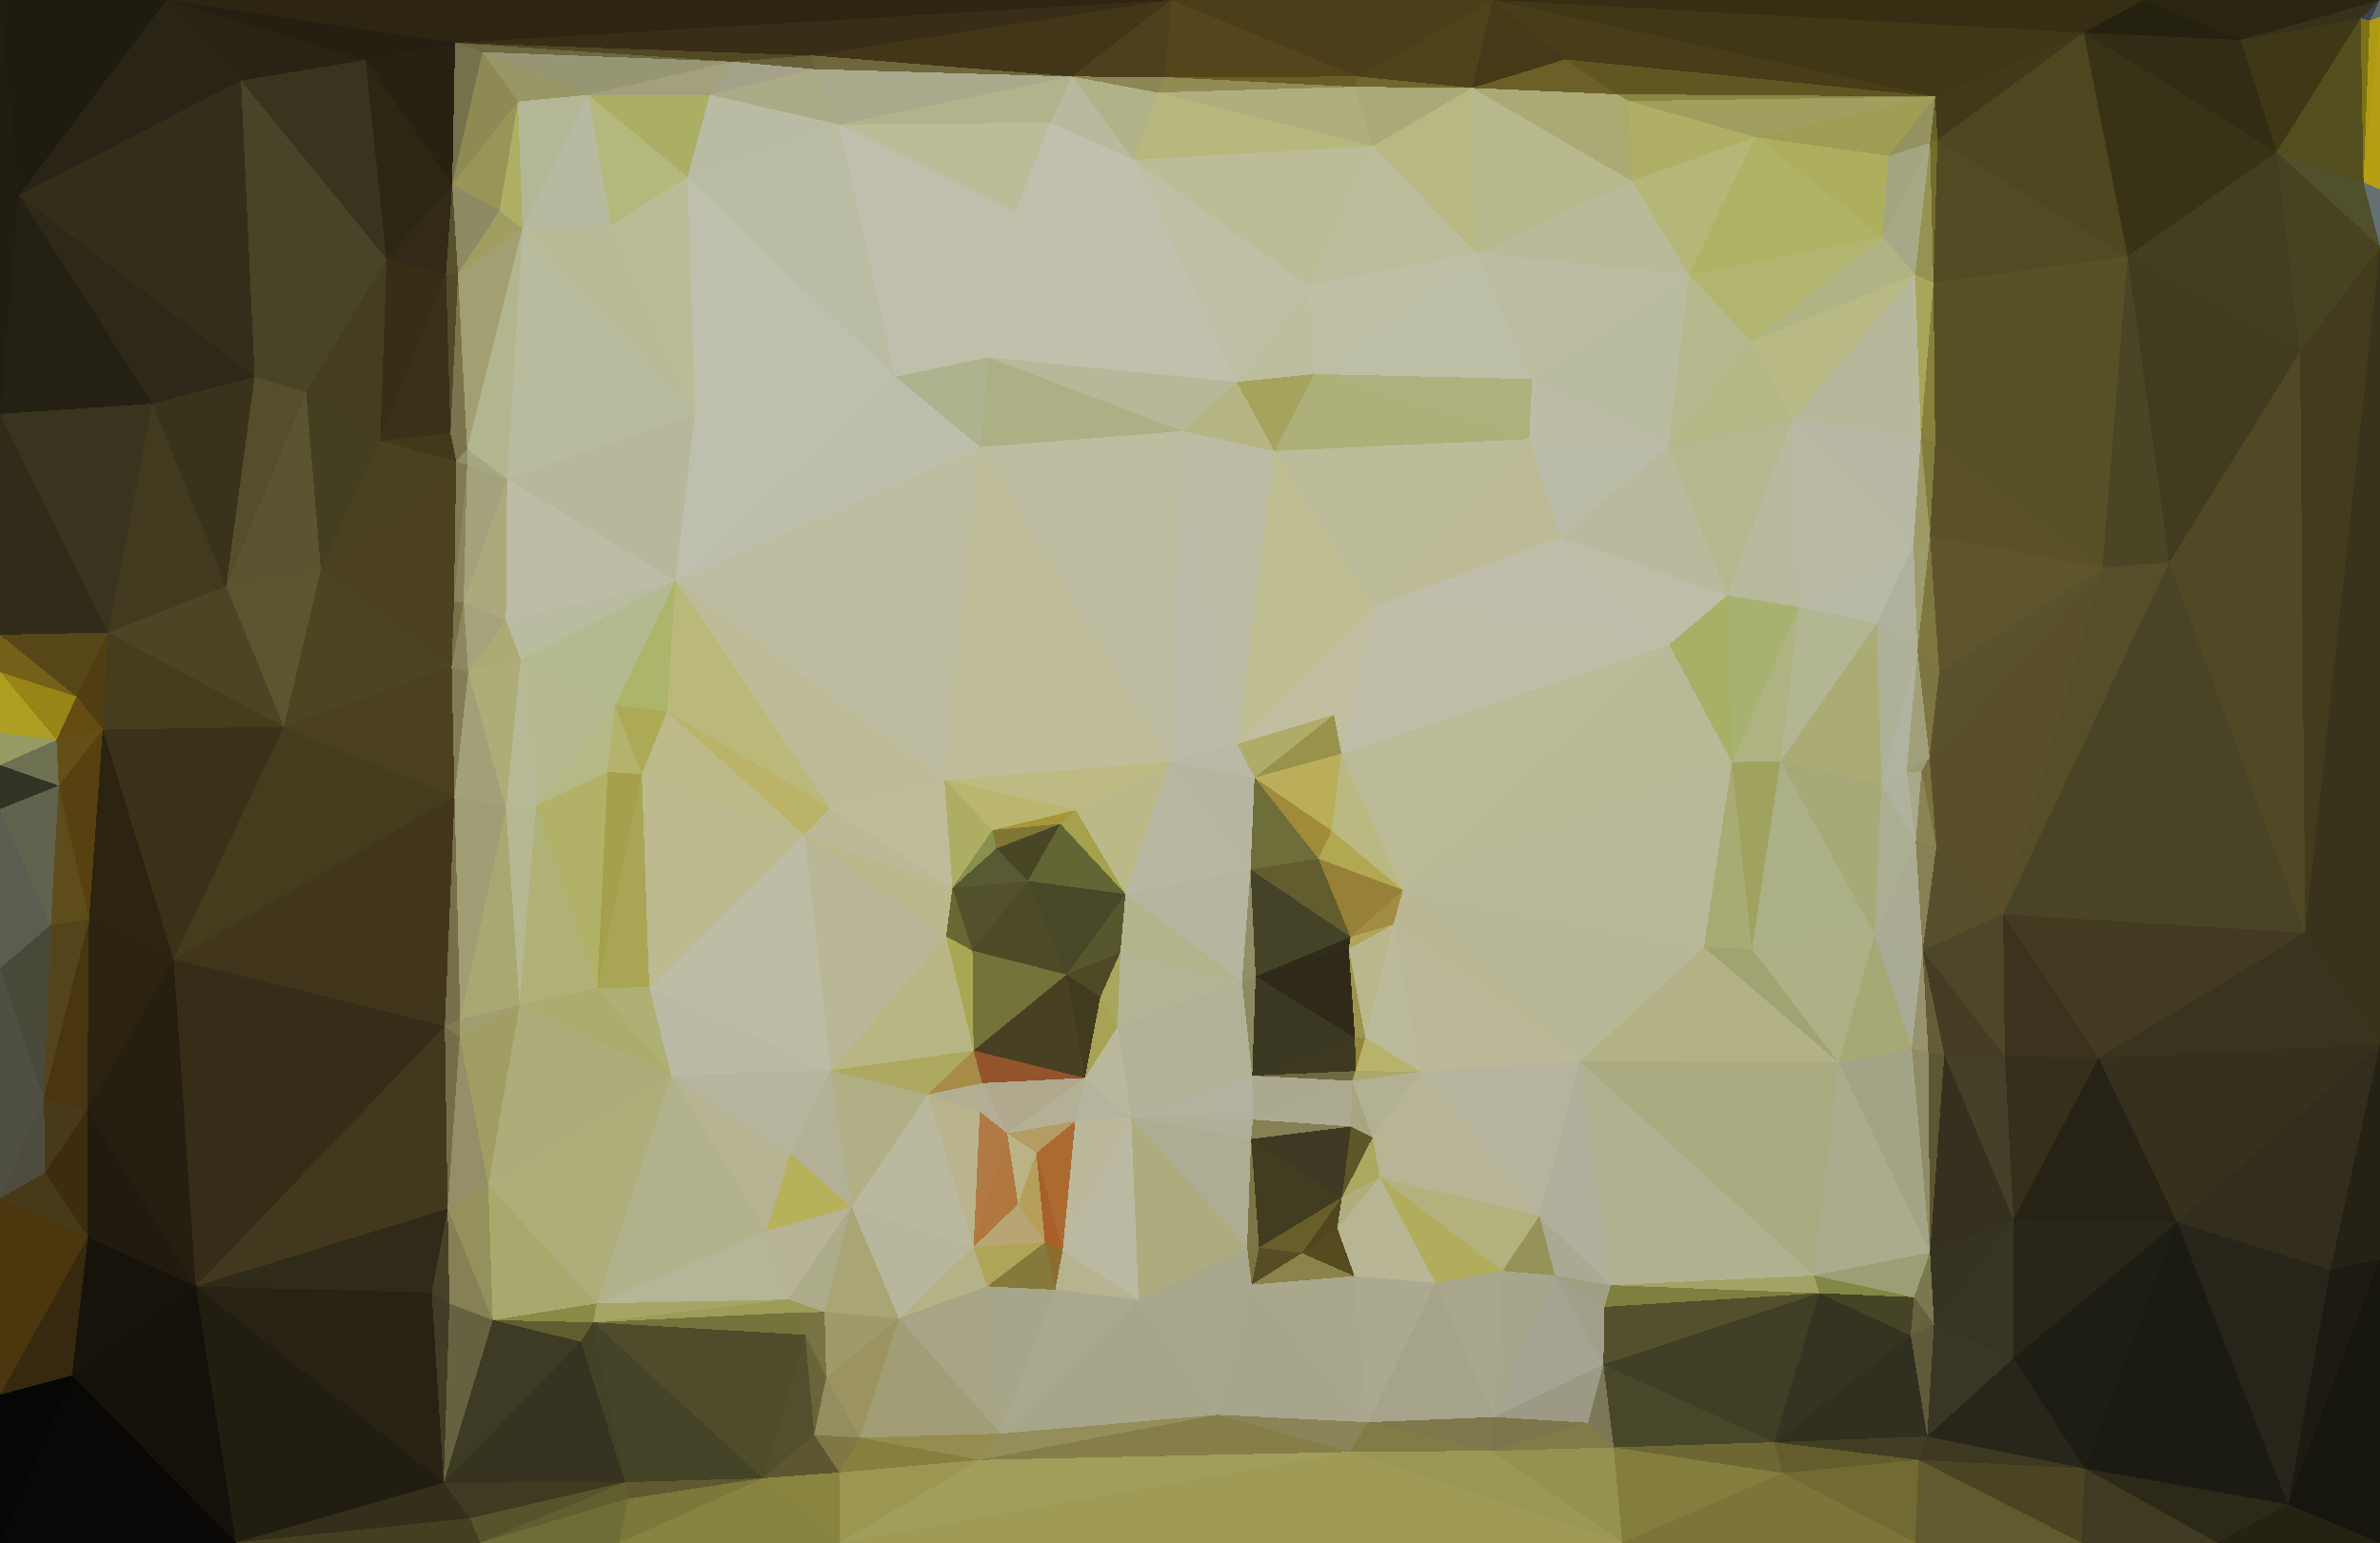 <?xml version="1.0" encoding="UTF-8"?> <svg xmlns="http://www.w3.org/2000/svg" width="4168" height="2702" shape-rendering="crispEdges"><polygon points="2049,1334 2197,1362 2167,1303" style="fill:rgb(186,185,167)"></polygon><polygon points="2049,1334 2190,1523 2197,1362" style="fill:rgb(182,182,160)"></polygon><polygon points="2309,1504 2332,1455 2197,1362" style="fill:rgb(160,139,57)"></polygon><polygon points="2197,1362 2336,1252 2167,1303" style="fill:rgb(174,172,104)"></polygon><polygon points="2332,1455 2349,1320 2197,1362" style="fill:rgb(186,174,91)"></polygon><polygon points="2190,1523 2309,1504 2197,1362" style="fill:rgb(109,110,57)"></polygon><polygon points="2049,1334 1971,1566 2190,1523" style="fill:rgb(184,184,160)"></polygon><polygon points="2349,1320 2336,1252 2197,1362" style="fill:rgb(152,146,77)"></polygon><polygon points="2167,1303 2071,755 2049,1334" style="fill:rgb(187,187,168)"></polygon><polygon points="1884,1419 1971,1566 2049,1334" style="fill:rgb(186,185,135)"></polygon><polygon points="2190,1523 2365,1641 2309,1504" style="fill:rgb(97,93,47)"></polygon><polygon points="1884,1419 1857,1443 1971,1566" style="fill:rgb(165,161,76)"></polygon><polygon points="1868,1707 1962,1668 1971,1566" style="fill:rgb(87,87,46)"></polygon><polygon points="2175,1719 2199,1710 2190,1523" style="fill:rgb(146,143,102)"></polygon><polygon points="2175,1719 2190,1523 1971,1566" style="fill:rgb(182,182,160)"></polygon><polygon points="1962,1668 2175,1719 1971,1566" style="fill:rgb(179,179,140)"></polygon><polygon points="1857,1443 1800,1543 1971,1566" style="fill:rgb(98,101,52)"></polygon><polygon points="2199,1710 2365,1641 2190,1523" style="fill:rgb(68,67,39)"></polygon><polygon points="2309,1504 2457,1559 2332,1455" style="fill:rgb(177,168,81)"></polygon><polygon points="2332,1455 2457,1559 2349,1320" style="fill:rgb(187,185,130)"></polygon><polygon points="2199,1710 2362,1662 2365,1641" style="fill:rgb(48,44,27)"></polygon><polygon points="2373,1818 2362,1662 2199,1710" style="fill:rgb(46,41,25)"></polygon><polygon points="2440,1619 2457,1559 2365,1641" style="fill:rgb(162,139,66)"></polygon><polygon points="2365,1641 2457,1559 2309,1504" style="fill:rgb(151,128,55)"></polygon><polygon points="2349,1320 2406,1063 2336,1252" style="fill:rgb(192,190,158)"></polygon><polygon points="1654,1366 1738,1454 1884,1419" style="fill:rgb(187,182,111)"></polygon><polygon points="1884,1419 1738,1454 1857,1443" style="fill:rgb(167,150,58)"></polygon><polygon points="1857,1443 1745,1486 1800,1543" style="fill:rgb(73,70,38)"></polygon><polygon points="1738,1454 1745,1486 1857,1443" style="fill:rgb(128,119,53)"></polygon><polygon points="2362,1662 2440,1619 2365,1641" style="fill:rgb(175,166,92)"></polygon><polygon points="2733,941 2406,1063 2923,1129" style="fill:rgb(192,190,171)"></polygon><polygon points="2336,1252 2406,1063 2167,1303" style="fill:rgb(193,191,159)"></polygon><polygon points="2049,1334 1654,1366 1884,1419" style="fill:rgb(189,187,131)"></polygon><polygon points="1800,1543 1868,1707 1971,1566" style="fill:rgb(72,72,41)"></polygon><polygon points="1962,1668 1957,1799 2175,1719" style="fill:rgb(179,180,150)"></polygon><polygon points="1703,1665 1868,1707 1800,1543" style="fill:rgb(76,74,39)"></polygon><polygon points="1868,1707 1927,1746 1962,1668" style="fill:rgb(78,74,37)"></polygon><polygon points="1900,1888 1957,1799 1927,1746" style="fill:rgb(168,162,87)"></polygon><polygon points="1927,1746 1957,1799 1962,1668" style="fill:rgb(170,166,95)"></polygon><polygon points="2193,1884 2373,1818 2199,1710" style="fill:rgb(59,56,33)"></polygon><polygon points="1717,783 1654,1366 2049,1334" style="fill:rgb(192,190,154)"></polygon><polygon points="1738,1454 1668,1555 1745,1486" style="fill:rgb(137,143,79)"></polygon><polygon points="1745,1486 1668,1555 1800,1543" style="fill:rgb(88,90,51)"></polygon><polygon points="1654,1366 1668,1555 1738,1454" style="fill:rgb(174,173,100)"></polygon><polygon points="1868,1707 1900,1888 1927,1746" style="fill:rgb(65,59,30)"></polygon><polygon points="1668,1555 1703,1665 1800,1543" style="fill:rgb(82,81,43)"></polygon><polygon points="2193,1884 2199,1710 2175,1719" style="fill:rgb(140,138,95)"></polygon><polygon points="2362,1662 2391,1817 2440,1619" style="fill:rgb(186,183,141)"></polygon><polygon points="1957,1799 2193,1884 2175,1719" style="fill:rgb(178,177,152)"></polygon><polygon points="2374,1876 2391,1817 2373,1818" style="fill:rgb(148,134,58)"></polygon><polygon points="2373,1818 2391,1817 2362,1662" style="fill:rgb(157,149,78)"></polygon><polygon points="2440,1619 2767,1859 2457,1559" style="fill:rgb(185,184,146)"></polygon><polygon points="1409,1462 1657,1640 1668,1555" style="fill:rgb(187,184,140)"></polygon><polygon points="1668,1555 1657,1640 1703,1665" style="fill:rgb(104,105,50)"></polygon><polygon points="1705,1840 1900,1888 1868,1707" style="fill:rgb(73,63,34)"></polygon><polygon points="1957,1799 1981,1957 2193,1884" style="fill:rgb(178,178,153)"></polygon><polygon points="1705,1840 1868,1707 1703,1665" style="fill:rgb(115,115,58)"></polygon><polygon points="2193,1884 2374,1876 2373,1818" style="fill:rgb(61,57,33)"></polygon><polygon points="2194,1961 2368,1893 2193,1884" style="fill:rgb(171,170,144)"></polygon><polygon points="2193,1884 2368,1893 2374,1876" style="fill:rgb(109,106,67)"></polygon><polygon points="2406,1063 2232,790 2167,1303" style="fill:rgb(191,189,146)"></polygon><polygon points="1981,1957 2194,1961 2193,1884" style="fill:rgb(179,178,159)"></polygon><polygon points="1900,1888 1981,1957 1957,1799" style="fill:rgb(187,185,157)"></polygon><polygon points="2232,790 2071,755 2167,1303" style="fill:rgb(188,187,163)"></polygon><polygon points="2374,1876 2487,1877 2391,1817" style="fill:rgb(184,179,107)"></polygon><polygon points="2391,1817 2487,1877 2440,1619" style="fill:rgb(187,186,155)"></polygon><polygon points="2368,1893 2487,1877 2374,1876" style="fill:rgb(171,168,103)"></polygon><polygon points="2404,1992 2487,1877 2368,1893" style="fill:rgb(179,177,147)"></polygon><polygon points="1657,1640 1705,1840 1703,1665" style="fill:rgb(168,167,84)"></polygon><polygon points="1900,1888 1883,1964 1981,1957" style="fill:rgb(181,180,159)"></polygon><polygon points="1981,1957 2191,1995 2194,1961" style="fill:rgb(176,175,151)"></polygon><polygon points="2194,1961 2366,1973 2368,1893" style="fill:rgb(172,171,146)"></polygon><polygon points="1764,1985 1883,1964 1900,1888" style="fill:rgb(179,176,150)"></polygon><polygon points="1981,1957 2184,2184 2191,1995" style="fill:rgb(174,173,147)"></polygon><polygon points="2191,1995 2366,1973 2194,1961" style="fill:rgb(133,129,85)"></polygon><polygon points="1705,1840 1720,1897 1900,1888" style="fill:rgb(147,84,44)"></polygon><polygon points="1168,1246 1453,1415 1183,1017" style="fill:rgb(186,185,122)"></polygon><polygon points="1654,1366 1453,1415 1668,1555" style="fill:rgb(190,188,154)"></polygon><polygon points="1455,1875 1625,1917 1705,1840" style="fill:rgb(173,169,97)"></polygon><polygon points="1625,1917 1716,1947 1720,1897" style="fill:rgb(177,174,145)"></polygon><polygon points="2416,2062 2404,1992 2350,2097" style="fill:rgb(171,168,95)"></polygon><polygon points="2366,1973 2404,1992 2368,1893" style="fill:rgb(167,165,130)"></polygon><polygon points="2232,790 2166,669 2071,755" style="fill:rgb(180,181,130)"></polygon><polygon points="2302,655 2166,669 2232,790" style="fill:rgb(166,163,94)"></polygon><polygon points="1731,626 1717,783 2071,755" style="fill:rgb(172,176,132)"></polygon><polygon points="2071,755 1717,783 2049,1334" style="fill:rgb(190,189,162)"></polygon><polygon points="1625,1917 1720,1897 1705,1840" style="fill:rgb(167,139,71)"></polygon><polygon points="1720,1897 1764,1985 1900,1888" style="fill:rgb(176,169,141)"></polygon><polygon points="1716,1947 1764,1985 1720,1897" style="fill:rgb(180,174,150)"></polygon><polygon points="1883,1964 1861,2190 1981,1957" style="fill:rgb(187,184,155)"></polygon><polygon points="1168,1246 1409,1462 1453,1415" style="fill:rgb(186,179,104)"></polygon><polygon points="1453,1415 1409,1462 1668,1555" style="fill:rgb(187,185,151)"></polygon><polygon points="1764,1985 1815,2019 1883,1964" style="fill:rgb(181,156,99)"></polygon><polygon points="2350,2097 2404,1992 2366,1973" style="fill:rgb(93,87,42)"></polygon><polygon points="2678,769 2302,655 2232,790" style="fill:rgb(174,176,121)"></polygon><polygon points="1705,2184 1783,2109 1764,1985" style="fill:rgb(176,120,62)"></polygon><polygon points="1764,1985 1783,2109 1815,2019" style="fill:rgb(186,180,132)"></polygon><polygon points="1455,1875 1705,1840 1657,1640" style="fill:rgb(185,182,133)"></polygon><polygon points="2923,1129 2349,1320 2457,1559" style="fill:rgb(188,187,152)"></polygon><polygon points="2923,1129 2406,1063 2349,1320" style="fill:rgb(192,190,168)"></polygon><polygon points="2406,1063 2678,769 2232,790" style="fill:rgb(188,187,154)"></polygon><polygon points="2350,2097 2366,1973 2191,1995" style="fill:rgb(61,57,34)"></polygon><polygon points="2404,1992 2416,2062 2487,1877" style="fill:rgb(183,181,148)"></polygon><polygon points="2342,2151 2350,2097 2280,2195" style="fill:rgb(80,71,31)"></polygon><polygon points="2696,2130 2767,1859 2487,1877" style="fill:rgb(182,180,157)"></polygon><polygon points="2487,1877 2767,1859 2440,1619" style="fill:rgb(186,184,152)"></polygon><polygon points="2733,941 2678,769 2406,1063" style="fill:rgb(188,187,150)"></polygon><polygon points="1705,2184 1764,1985 1716,1947" style="fill:rgb(177,121,67)"></polygon><polygon points="1815,2019 1861,2190 1883,1964" style="fill:rgb(172,106,49)"></polygon><polygon points="2350,2097 2342,2151 2416,2062" style="fill:rgb(176,174,124)"></polygon><polygon points="2416,2062 2696,2130 2487,1877" style="fill:rgb(183,181,149)"></polygon><polygon points="2205,2185 2350,2097 2191,1995" style="fill:rgb(66,60,32)"></polygon><polygon points="1994,2277 2184,2184 1981,1957" style="fill:rgb(173,172,127)"></polygon><polygon points="2184,2184 2205,2185 2191,1995" style="fill:rgb(125,119,71)"></polygon><polygon points="2166,669 1731,626 2071,755" style="fill:rgb(183,184,153)"></polygon><polygon points="1183,1017 1453,1415 1654,1366" style="fill:rgb(189,187,152)"></polygon><polygon points="1778,371 1731,626 2166,669" style="fill:rgb(192,192,172)"></polygon><polygon points="3033,1335 2923,1129 2457,1559" style="fill:rgb(186,185,151)"></polygon><polygon points="2921,781 2683,664 2678,769" style="fill:rgb(188,188,167)"></polygon><polygon points="1409,1462 1455,1875 1657,1640" style="fill:rgb(185,183,151)"></polygon><polygon points="1625,1917 1705,2184 1716,1947" style="fill:rgb(185,180,140)"></polygon><polygon points="2205,2185 2280,2195 2350,2097" style="fill:rgb(103,94,42)"></polygon><polygon points="2342,2151 2372,2235 2416,2062" style="fill:rgb(183,181,147)"></polygon><polygon points="2192,2250 2280,2195 2205,2185" style="fill:rgb(86,76,37)"></polygon><polygon points="1705,2184 1830,2176 1783,2109" style="fill:rgb(183,166,116)"></polygon><polygon points="1783,2109 1830,2176 1815,2019" style="fill:rgb(182,159,88)"></polygon><polygon points="2184,2184 2192,2250 2205,2185" style="fill:rgb(123,115,66)"></polygon><polygon points="1830,2176 1861,2190 1815,2019" style="fill:rgb(168,95,41)"></polygon><polygon points="2586,443 2291,500 2302,655" style="fill:rgb(190,191,165)"></polygon><polygon points="2302,655 2291,500 2166,669" style="fill:rgb(189,189,159)"></polygon><polygon points="1994,2277 2192,2250 2184,2184" style="fill:rgb(169,168,140)"></polygon><polygon points="1778,371 1568,660 1731,626" style="fill:rgb(191,191,171)"></polygon><polygon points="1731,626 1568,660 1717,783" style="fill:rgb(174,179,143)"></polygon><polygon points="2921,781 2678,769 2733,941" style="fill:rgb(187,188,168)"></polygon><polygon points="2678,769 2683,664 2302,655" style="fill:rgb(173,177,125)"></polygon><polygon points="2192,2250 2372,2235 2280,2195" style="fill:rgb(138,131,74)"></polygon><polygon points="2280,2195 2372,2235 2342,2151" style="fill:rgb(86,74,31)"></polygon><polygon points="3068,1662 2984,1659 3220,1861" style="fill:rgb(160,164,114)"></polygon><polygon points="2767,1859 2984,1659 2457,1559" style="fill:rgb(184,183,152)"></polygon><polygon points="2984,1659 3033,1335 2457,1559" style="fill:rgb(185,184,153)"></polygon><polygon points="2923,1129 3025,1043 2733,941" style="fill:rgb(190,189,167)"></polygon><polygon points="1491,2114 1705,2184 1625,1917" style="fill:rgb(186,184,158)"></polygon><polygon points="1830,2176 1848,2259 1861,2190" style="fill:rgb(141,109,47)"></polygon><polygon points="1861,2190 1994,2277 1981,1957" style="fill:rgb(187,185,162)"></polygon><polygon points="1848,2259 1994,2277 1861,2190" style="fill:rgb(181,179,144)"></polygon><polygon points="2396,2491 2514,2247 2372,2235" style="fill:rgb(171,170,145)"></polygon><polygon points="1729,2253 1848,2259 1830,2176" style="fill:rgb(134,121,60)"></polygon><polygon points="2631,2226 2696,2130 2416,2062" style="fill:rgb(179,177,125)"></polygon><polygon points="1183,1017 1654,1366 1717,783" style="fill:rgb(191,189,161)"></polygon><polygon points="1409,1462 1137,1729 1455,1875" style="fill:rgb(189,188,164)"></polygon><polygon points="3033,1335 3025,1043 2923,1129" style="fill:rgb(168,175,102)"></polygon><polygon points="2396,2491 2372,2235 2192,2250" style="fill:rgb(169,168,141)"></polygon><polygon points="2372,2235 2514,2247 2416,2062" style="fill:rgb(184,182,149)"></polygon><polygon points="1752,2511 2132,2478 1994,2277" style="fill:rgb(167,165,138)"></polygon><polygon points="1705,2184 1729,2253 1830,2176" style="fill:rgb(176,164,89)"></polygon><polygon points="1574,2309 1729,2253 1705,2184" style="fill:rgb(180,178,135)"></polygon><polygon points="1384,2021 1491,2114 1455,1875" style="fill:rgb(178,176,149)"></polygon><polygon points="1455,1875 1491,2114 1625,1917" style="fill:rgb(177,175,134)"></polygon><polygon points="1175,1883 1384,2021 1455,1875" style="fill:rgb(182,181,158)"></polygon><polygon points="3025,1043 2921,781 2733,941" style="fill:rgb(185,186,157)"></polygon><polygon points="3220,1861 2984,1659 2767,1859" style="fill:rgb(178,178,134)"></polygon><polygon points="2984,1659 3068,1662 3033,1335" style="fill:rgb(168,171,116)"></polygon><polygon points="3033,1335 3151,1063 3025,1043" style="fill:rgb(168,178,112)"></polygon><polygon points="1168,1246 1124,1356 1409,1462" style="fill:rgb(188,186,136)"></polygon><polygon points="3068,1662 3118,1333 3033,1335" style="fill:rgb(160,162,96)"></polygon><polygon points="1568,660 1183,1017 1717,783" style="fill:rgb(190,190,173)"></polygon><polygon points="1168,1246 1077,1235 1124,1356" style="fill:rgb(172,170,87)"></polygon><polygon points="2514,2247 2631,2226 2416,2062" style="fill:rgb(177,173,93)"></polygon><polygon points="2696,2130 2821,2251 2767,1859" style="fill:rgb(175,175,155)"></polygon><polygon points="2958,481 2586,443 2683,664" style="fill:rgb(187,188,162)"></polygon><polygon points="2683,664 2586,443 2302,655" style="fill:rgb(189,190,166)"></polygon><polygon points="1124,1356 1137,1729 1409,1462" style="fill:rgb(188,186,142)"></polygon><polygon points="1986,280 2166,669 2291,500" style="fill:rgb(190,191,165)"></polygon><polygon points="1986,280 1778,371 2166,669" style="fill:rgb(192,192,172)"></polygon><polygon points="1568,660 1217,725 1183,1017" style="fill:rgb(191,191,176)"></polygon><polygon points="1183,1017 1077,1235 1168,1246" style="fill:rgb(173,180,108)"></polygon><polygon points="1124,1356 1046,1731 1137,1729" style="fill:rgb(168,166,85)"></polygon><polygon points="1077,1235 1064,1352 1124,1356" style="fill:rgb(179,179,110)"></polygon><polygon points="2810,2289 2723,2234 2808,2390" style="fill:rgb(160,159,137)"></polygon><polygon points="2631,2226 2723,2234 2696,2130" style="fill:rgb(149,147,87)"></polygon><polygon points="3025,1043 3138,735 2921,781" style="fill:rgb(181,183,143)"></polygon><polygon points="3118,1333 3151,1063 3033,1335" style="fill:rgb(175,179,130)"></polygon><polygon points="1137,1729 1175,1883 1455,1875" style="fill:rgb(187,186,164)"></polygon><polygon points="1444,2298 1574,2309 1491,2114" style="fill:rgb(169,165,116)"></polygon><polygon points="1342,2156 1491,2114 1384,2021" style="fill:rgb(184,177,91)"></polygon><polygon points="1491,2114 1574,2309 1705,2184" style="fill:rgb(184,182,156)"></polygon><polygon points="1729,2253 1752,2511 1848,2259" style="fill:rgb(167,166,138)"></polygon><polygon points="1994,2277 2132,2478 2192,2250" style="fill:rgb(168,166,140)"></polygon><polygon points="2810,2289 2821,2251 2723,2234" style="fill:rgb(160,158,128)"></polygon><polygon points="2404,256 1986,280 2291,500" style="fill:rgb(188,189,150)"></polygon><polygon points="1204,310 1217,725 1568,660" style="fill:rgb(191,191,174)"></polygon><polygon points="1183,1017 912,1155 1077,1235" style="fill:rgb(180,186,144)"></polygon><polygon points="1175,1883 1342,2156 1384,2021" style="fill:rgb(182,180,147)"></polygon><polygon points="1752,2511 1994,2277 1848,2259" style="fill:rgb(170,168,143)"></polygon><polygon points="2723,2234 2631,2226 2616,2482" style="fill:rgb(167,166,141)"></polygon><polygon points="2723,2234 2821,2251 2696,2130" style="fill:rgb(170,169,148)"></polygon><polygon points="1137,1729 1046,1731 1175,1883" style="fill:rgb(174,176,116)"></polygon><polygon points="1045,2283 1381,2276 1342,2156" style="fill:rgb(181,181,151)"></polygon><polygon points="1064,1352 1046,1731 1124,1356" style="fill:rgb(164,160,77)"></polygon><polygon points="2372,152 2578,154 2378,134" style="fill:rgb(113,102,43)"></polygon><polygon points="2586,443 2404,256 2291,500" style="fill:rgb(188,189,157)"></polygon><polygon points="1381,2276 1444,2298 1491,2114" style="fill:rgb(172,171,138)"></polygon><polygon points="1574,2309 1752,2511 1729,2253" style="fill:rgb(167,165,134)"></polygon><polygon points="2616,2482 2631,2226 2514,2247" style="fill:rgb(169,168,140)"></polygon><polygon points="3283,1637 3118,1333 3068,1662" style="fill:rgb(172,176,134)"></polygon><polygon points="2132,2478 2396,2491 2192,2250" style="fill:rgb(167,165,139)"></polygon><polygon points="1045,2283 1342,2156 1175,1883" style="fill:rgb(177,178,139)"></polygon><polygon points="1342,2156 1381,2276 1491,2114" style="fill:rgb(182,180,148)"></polygon><polygon points="3283,1637 3068,1662 3220,1861" style="fill:rgb(174,176,134)"></polygon><polygon points="3283,1637 3295,1373 3118,1333" style="fill:rgb(167,170,120)"></polygon><polygon points="3118,1333 3287,1092 3151,1063" style="fill:rgb(179,182,147)"></polygon><polygon points="1077,1235 939,1411 1064,1352" style="fill:rgb(182,184,134)"></polygon><polygon points="1064,1352 939,1411 1046,1731" style="fill:rgb(177,177,104)"></polygon><polygon points="912,1155 939,1411 1077,1235" style="fill:rgb(183,185,145)"></polygon><polygon points="1986,280 1840,215 1778,371" style="fill:rgb(193,192,175)"></polygon><polygon points="1778,371 1469,218 1568,660" style="fill:rgb(192,191,174)"></polygon><polygon points="1877,134 1840,215 1986,280" style="fill:rgb(185,185,160)"></polygon><polygon points="1410,2338 1336,2589 1426,2513" style="fill:rgb(82,79,46)"></polygon><polygon points="1381,2276 1392,2299 1444,2298" style="fill:rgb(157,155,88)"></polygon><polygon points="1715,2557 1752,2511 1506,2518" style="fill:rgb(148,141,79)"></polygon><polygon points="3220,1861 2767,1859 3177,2234" style="fill:rgb(170,171,129)"></polygon><polygon points="3151,1063 3138,735 3025,1043" style="fill:rgb(184,185,158)"></polygon><polygon points="2921,781 2958,481 2683,664" style="fill:rgb(186,188,161)"></polygon><polygon points="3351,954 3138,735 3151,1063" style="fill:rgb(185,185,164)"></polygon><polygon points="3295,1373 3287,1092 3118,1333" style="fill:rgb(171,172,117)"></polygon><polygon points="2132,2478 2364,2543 2396,2491" style="fill:rgb(139,132,89)"></polygon><polygon points="2396,2491 2616,2482 2514,2247" style="fill:rgb(165,163,137)"></polygon><polygon points="1715,2557 2364,2543 2132,2478" style="fill:rgb(133,126,72)"></polygon><polygon points="1447,2412 1574,2309 1444,2298" style="fill:rgb(159,154,106)"></polygon><polygon points="1410,2338 1392,2299 1039,2316" style="fill:rgb(117,115,60)"></polygon><polygon points="1392,2299 1410,2338 1444,2298" style="fill:rgb(120,116,64)"></polygon><polygon points="2404,256 2027,162 1986,280" style="fill:rgb(183,184,126)"></polygon><polygon points="3177,2234 2767,1859 2821,2251" style="fill:rgb(177,177,146)"></polygon><polygon points="3067,598 2958,481 2921,781" style="fill:rgb(182,185,141)"></polygon><polygon points="3138,735 3067,598 2921,781" style="fill:rgb(180,183,134)"></polygon><polygon points="3295,1373 3358,1140 3287,1092" style="fill:rgb(174,176,151)"></polygon><polygon points="3355,1475 3339,1352 3295,1373" style="fill:rgb(177,177,159)"></polygon><polygon points="2611,2541 2616,2482 2396,2491" style="fill:rgb(126,120,76)"></polygon><polygon points="886,1086 912,1155 1183,1017" style="fill:rgb(186,188,162)"></polygon><polygon points="2372,152 2040,135 2027,162" style="fill:rgb(145,140,83)"></polygon><polygon points="2027,162 1877,134 1986,280" style="fill:rgb(178,178,136)"></polygon><polygon points="912,1155 886,1415 939,1411" style="fill:rgb(184,185,151)"></polygon><polygon points="939,1411 910,1760 1046,1731" style="fill:rgb(175,177,119)"></polygon><polygon points="2616,2482 2808,2390 2723,2234" style="fill:rgb(165,163,145)"></polygon><polygon points="3186,2265 3177,2234 2821,2251" style="fill:rgb(161,164,100)"></polygon><polygon points="2372,152 2404,256 2578,154" style="fill:rgb(170,169,119)"></polygon><polygon points="2404,256 2372,152 2027,162" style="fill:rgb(175,175,126)"></polygon><polygon points="3391,1483 3355,1475 3367,1665" style="fill:rgb(135,128,84)"></polygon><polygon points="3283,1637 3355,1475 3295,1373" style="fill:rgb(172,174,146)"></polygon><polygon points="3355,1475 3365,1351 3339,1352" style="fill:rgb(168,168,139)"></polygon><polygon points="3339,1352 3358,1140 3295,1373" style="fill:rgb(177,178,159)"></polygon><polygon points="1426,2513 1447,2412 1410,2338" style="fill:rgb(105,101,59)"></polygon><polygon points="1410,2338 1447,2412 1444,2298" style="fill:rgb(121,116,69)"></polygon><polygon points="2040,135 1877,134 2027,162" style="fill:rgb(140,135,84)"></polygon><polygon points="1840,215 1469,218 1778,371" style="fill:rgb(188,189,152)"></polygon><polygon points="2578,154 2404,256 2586,443" style="fill:rgb(183,184,131)"></polygon><polygon points="2372,152 2378,134 2040,135" style="fill:rgb(106,94,39)"></polygon><polygon points="2040,135 2051,0 1877,134" style="fill:rgb(77,64,28)"></polygon><polygon points="3379,1326 3358,1140 3339,1352" style="fill:rgb(161,159,121)"></polygon><polygon points="3287,1092 3351,954 3151,1063" style="fill:rgb(184,185,166)"></polygon><polygon points="3354,481 3297,415 3067,598" style="fill:rgb(176,180,133)"></polygon><polygon points="3391,1483 3379,1326 3365,1351" style="fill:rgb(124,114,64)"></polygon><polygon points="3365,1351 3379,1326 3339,1352" style="fill:rgb(157,154,114)"></polygon><polygon points="1506,2518 1752,2511 1574,2309" style="fill:rgb(161,157,118)"></polygon><polygon points="1752,2511 1715,2557 2132,2478" style="fill:rgb(148,142,90)"></polygon><polygon points="888,839 886,1086 1183,1017" style="fill:rgb(189,189,167)"></polygon><polygon points="912,1155 820,1177 886,1415" style="fill:rgb(174,173,120)"></polygon><polygon points="886,1415 910,1760 939,1411" style="fill:rgb(182,184,146)"></polygon><polygon points="1046,1731 910,1760 1175,1883" style="fill:rgb(171,173,110)"></polygon><polygon points="2364,2543 2611,2541 2396,2491" style="fill:rgb(131,123,69)"></polygon><polygon points="2616,2482 2781,2492 2808,2390" style="fill:rgb(156,153,133)"></polygon><polygon points="2841,2702 2611,2541 2364,2543" style="fill:rgb(155,151,87)"></polygon><polygon points="3367,1665 3355,1475 3283,1637" style="fill:rgb(171,171,148)"></polygon><polygon points="3355,1475 3391,1483 3365,1351" style="fill:rgb(138,131,85)"></polygon><polygon points="2831,165 2858,317 2853,177" style="fill:rgb(171,171,106)"></polygon><polygon points="2958,481 2858,317 2586,443" style="fill:rgb(184,186,153)"></polygon><polygon points="3348,1836 3367,1665 3283,1637" style="fill:rgb(170,171,148)"></polygon><polygon points="3682,994 3396,1177 3379,1326" style="fill:rgb(90,82,44)"></polygon><polygon points="3379,1326 3396,1177 3358,1140" style="fill:rgb(125,117,66)"></polygon><polygon points="3358,1140 3351,954 3287,1092" style="fill:rgb(176,177,156)"></polygon><polygon points="2858,317 2578,154 2586,443" style="fill:rgb(183,184,140)"></polygon><polygon points="3380,938 3351,954 3358,1140" style="fill:rgb(158,155,108)"></polygon><polygon points="2853,177 2858,317 3074,240" style="fill:rgb(175,175,102)"></polygon><polygon points="1426,2513 1506,2518 1447,2412" style="fill:rgb(147,141,95)"></polygon><polygon points="1447,2412 1506,2518 1574,2309" style="fill:rgb(155,148,97)"></polygon><polygon points="2611,2541 2781,2492 2616,2482" style="fill:rgb(125,118,76)"></polygon><polygon points="3377,1843 3348,1836 3380,2194" style="fill:rgb(142,139,102)"></polygon><polygon points="3220,1861 3348,1836 3283,1637" style="fill:rgb(166,168,118)"></polygon><polygon points="886,1086 820,1177 912,1155" style="fill:rgb(172,171,117)"></polygon><polygon points="886,1415 806,1785 910,1760" style="fill:rgb(169,168,115)"></polygon><polygon points="3348,1836 3220,1861 3380,2194" style="fill:rgb(163,164,134)"></polygon><polygon points="3367,1665 3508,1601 3391,1483" style="fill:rgb(87,78,44)"></polygon><polygon points="1877,134 1469,218 1840,215" style="fill:rgb(178,179,140)"></polygon><polygon points="1217,725 888,839 1183,1017" style="fill:rgb(183,184,155)"></polygon><polygon points="812,1055 791,1168 820,1177" style="fill:rgb(141,135,96)"></polygon><polygon points="820,1177 796,1395 886,1415" style="fill:rgb(163,160,121)"></polygon><polygon points="3396,1177 3380,938 3358,1140" style="fill:rgb(127,119,64)"></polygon><polygon points="3351,954 3364,765 3138,735" style="fill:rgb(183,183,163)"></polygon><polygon points="818,786 888,839 915,400" style="fill:rgb(179,181,143)"></polygon><polygon points="1039,2316 1392,2299 1381,2276" style="fill:rgb(157,156,88)"></polygon><polygon points="1506,2518 1470,2579 1715,2557" style="fill:rgb(135,127,62)"></polygon><polygon points="812,1055 820,1177 886,1086" style="fill:rgb(166,162,124)"></polygon><polygon points="820,1177 791,1168 796,1395" style="fill:rgb(131,124,84)"></polygon><polygon points="888,839 812,1055 886,1086" style="fill:rgb(172,170,124)"></polygon><polygon points="2821,2251 2810,2289 3186,2265" style="fill:rgb(127,127,64)"></polygon><polygon points="3348,1836 3377,1843 3367,1665" style="fill:rgb(149,146,109)"></polygon><polygon points="818,814 795,1054 812,1055" style="fill:rgb(138,133,93)"></polygon><polygon points="812,1055 795,1054 791,1168" style="fill:rgb(121,114,71)"></polygon><polygon points="2614,0 2051,0 2378,134" style="fill:rgb(76,62,25)"></polygon><polygon points="2378,134 2051,0 2040,135" style="fill:rgb(84,69,28)"></polygon><polygon points="1877,134 1426,121 1469,218" style="fill:rgb(170,169,139)"></polygon><polygon points="2611,2541 2826,2535 2781,2492" style="fill:rgb(129,123,73)"></polygon><polygon points="2781,2492 2826,2535 2808,2390" style="fill:rgb(123,120,88)"></polygon><polygon points="3186,2265 2810,2289 2808,2390" style="fill:rgb(83,80,45)"></polygon><polygon points="3380,2194 3405,1847 3377,1843" style="fill:rgb(93,86,51)"></polygon><polygon points="3377,1843 3405,1847 3367,1665" style="fill:rgb(101,93,55)"></polygon><polygon points="3391,1483 3508,1601 3379,1326" style="fill:rgb(90,79,43)"></polygon><polygon points="1336,2589 1470,2579 1426,2513" style="fill:rgb(92,87,48)"></polygon><polygon points="1426,2513 1470,2579 1506,2518" style="fill:rgb(127,119,70)"></polygon><polygon points="1715,2557 1470,2702 2364,2543" style="fill:rgb(161,157,91)"></polygon><polygon points="2611,2541 2841,2702 2826,2535" style="fill:rgb(149,145,80)"></polygon><polygon points="796,1395 806,1785 886,1415" style="fill:rgb(160,157,117)"></polygon><polygon points="910,1760 855,2076 1175,1883" style="fill:rgb(172,173,122)"></polygon><polygon points="3380,938 3364,765 3351,954" style="fill:rgb(157,154,101)"></polygon><polygon points="779,1797 805,1816 806,1785" style="fill:rgb(128,123,84)"></polygon><polygon points="806,1785 805,1816 910,1760" style="fill:rgb(160,157,110)"></polygon><polygon points="779,1797 806,1785 796,1395" style="fill:rgb(118,111,73)"></polygon><polygon points="2858,317 2958,481 3074,240" style="fill:rgb(180,183,119)"></polygon><polygon points="2858,317 2831,165 2578,154" style="fill:rgb(171,170,118)"></polygon><polygon points="2578,154 2614,0 2378,134" style="fill:rgb(80,66,26)"></polygon><polygon points="3074,240 2958,481 3297,415" style="fill:rgb(176,178,101)"></polygon><polygon points="3107,2526 3186,2265 2808,2390" style="fill:rgb(64,62,37)"></polygon><polygon points="3526,2136 3511,1850 3405,1847" style="fill:rgb(69,64,40)"></polygon><polygon points="1243,166 1204,310 1469,218" style="fill:rgb(186,187,164)"></polygon><polygon points="1469,218 1204,310 1568,660" style="fill:rgb(187,188,164)"></polygon><polygon points="3380,938 3389,774 3364,765" style="fill:rgb(130,124,62)"></polygon><polygon points="3297,415 2958,481 3067,598" style="fill:rgb(178,181,111)"></polygon><polygon points="3682,994 3389,774 3380,938" style="fill:rgb(90,81,40)"></polygon><polygon points="3389,169 2741,104 2831,165" style="fill:rgb(97,86,34)"></polygon><polygon points="2831,165 2741,104 2578,154" style="fill:rgb(108,95,40)"></polygon><polygon points="3511,1850 3508,1601 3367,1665" style="fill:rgb(78,70,41)"></polygon><polygon points="3396,1177 3682,994 3380,938" style="fill:rgb(94,85,44)"></polygon><polygon points="304,1680 779,1797 796,1395" style="fill:rgb(65,54,27)"></polygon><polygon points="855,2076 1045,2283 1175,1883" style="fill:rgb(173,174,122)"></polygon><polygon points="818,786 818,814 888,839" style="fill:rgb(167,166,131)"></polygon><polygon points="888,839 818,814 812,1055" style="fill:rgb(164,162,124)"></polygon><polygon points="1039,2316 863,2312 1017,2350" style="fill:rgb(95,94,47)"></polygon><polygon points="1420,97 1426,121 1877,134" style="fill:rgb(110,103,60)"></polygon><polygon points="915,400 888,839 1217,725" style="fill:rgb(185,187,158)"></polygon><polygon points="818,814 799,808 795,1054" style="fill:rgb(128,121,81)"></polygon><polygon points="1030,166 1070,395 1204,310" style="fill:rgb(181,184,125)"></polygon><polygon points="1204,310 1070,395 1217,725" style="fill:rgb(186,188,152)"></polygon><polygon points="789,759 799,808 818,786" style="fill:rgb(120,115,75)"></polygon><polygon points="818,786 799,808 818,814" style="fill:rgb(145,141,105)"></polygon><polygon points="795,1054 562,998 791,1168" style="fill:rgb(77,66,31)"></polygon><polygon points="855,2076 910,1760 805,1816" style="fill:rgb(161,158,100)"></polygon><polygon points="1045,2283 1039,2316 1381,2276" style="fill:rgb(165,166,102)"></polygon><polygon points="1426,121 1243,166 1469,218" style="fill:rgb(171,171,135)"></polygon><polygon points="2051,0 1420,97 1877,134" style="fill:rgb(66,53,24)"></polygon><polygon points="3389,169 2614,0 2741,104" style="fill:rgb(72,61,24)"></polygon><polygon points="2741,104 2614,0 2578,154" style="fill:rgb(69,57,23)"></polygon><polygon points="784,2117 855,2076 805,1816" style="fill:rgb(148,143,104)"></polygon><polygon points="1039,2316 1336,2589 1410,2338" style="fill:rgb(79,76,44)"></polygon><polygon points="1470,2579 1470,2702 1715,2557" style="fill:rgb(155,150,81)"></polygon><polygon points="802,480 789,759 818,786" style="fill:rgb(122,117,78)"></polygon><polygon points="799,808 562,998 795,1054" style="fill:rgb(75,65,31)"></polygon><polygon points="791,1168 497,1273 796,1395" style="fill:rgb(76,65,31)"></polygon><polygon points="3380,2194 3220,1861 3177,2234" style="fill:rgb(170,172,141)"></polygon><polygon points="3405,1847 3511,1850 3367,1665" style="fill:rgb(69,60,35)"></polygon><polygon points="3067,598 3138,735 3354,481" style="fill:rgb(185,185,133)"></polygon><polygon points="2853,177 3389,169 2831,165" style="fill:rgb(139,135,67)"></polygon><polygon points="863,2312 1039,2316 1045,2283" style="fill:rgb(137,139,70)"></polygon><polygon points="1039,2316 1095,2596 1336,2589" style="fill:rgb(69,67,40)"></polygon><polygon points="1282,108 1243,166 1426,121" style="fill:rgb(163,162,137)"></polygon><polygon points="1070,395 915,400 1217,725" style="fill:rgb(185,187,152)"></polygon><polygon points="1085,2702 1470,2702 1336,2589" style="fill:rgb(134,130,63)"></polygon><polygon points="1336,2589 1470,2702 1470,2579" style="fill:rgb(138,132,65)"></polygon><polygon points="3352,2272 3380,2194 3177,2234" style="fill:rgb(156,159,115)"></polygon><polygon points="3352,2272 3177,2234 3186,2265" style="fill:rgb(131,135,70)"></polygon><polygon points="845,91 1282,108 797,75" style="fill:rgb(108,104,63)"></polygon><polygon points="1420,97 1282,108 1426,121" style="fill:rgb(103,96,57)"></polygon><polygon points="875,369 915,400 907,178" style="fill:rgb(173,175,101)"></polygon><polygon points="3354,481 3138,735 3364,765" style="fill:rgb(183,184,155)"></polygon><polygon points="3386,495 3364,765 3389,774" style="fill:rgb(135,129,60)"></polygon><polygon points="3386,495 3354,481 3364,765" style="fill:rgb(168,165,93)"></polygon><polygon points="1470,2702 2841,2702 2364,2543" style="fill:rgb(159,154,86)"></polygon><polygon points="2826,2535 3107,2526 2808,2390" style="fill:rgb(73,71,42)"></polygon><polygon points="3122,2580 3107,2526 2826,2535" style="fill:rgb(108,103,51)"></polygon><polygon points="3346,2339 3352,2272 3186,2265" style="fill:rgb(70,68,39)"></polygon><polygon points="3380,2194 3526,2136 3405,1847" style="fill:rgb(53,49,30)"></polygon><polygon points="779,1797 784,2117 805,1816" style="fill:rgb(116,109,71)"></polygon><polygon points="855,2076 863,2312 1045,2283" style="fill:rgb(167,170,108)"></polygon><polygon points="3726,449 3386,495 3389,774" style="fill:rgb(88,80,38)"></polygon><polygon points="3354,481 3380,250 3297,415" style="fill:rgb(167,169,134)"></polygon><polygon points="915,400 1070,395 1030,166" style="fill:rgb(183,186,161)"></polygon><polygon points="3107,2526 3346,2339 3186,2265" style="fill:rgb(54,52,33)"></polygon><polygon points="3352,2272 3387,2319 3380,2194" style="fill:rgb(122,119,83)"></polygon><polygon points="781,480 666,772 789,759" style="fill:rgb(59,49,24)"></polygon><polygon points="789,759 666,772 799,808" style="fill:rgb(66,57,27)"></polygon><polygon points="779,1797 343,2253 784,2117" style="fill:rgb(65,56,29)"></polygon><polygon points="784,2117 863,2312 855,2076" style="fill:rgb(149,145,92)"></polygon><polygon points="1017,2350 1095,2596 1039,2316" style="fill:rgb(67,65,38)"></polygon><polygon points="2841,2702 3122,2580 2826,2535" style="fill:rgb(132,126,62)"></polygon><polygon points="3107,2526 3375,2516 3346,2339" style="fill:rgb(49,47,31)"></polygon><polygon points="3375,2516 3387,2319 3346,2339" style="fill:rgb(95,90,57)"></polygon><polygon points="3346,2339 3387,2319 3352,2272" style="fill:rgb(102,98,63)"></polygon><polygon points="915,400 802,480 818,786" style="fill:rgb(162,160,114)"></polygon><polygon points="875,369 802,480 915,400" style="fill:rgb(160,158,97)"></polygon><polygon points="1030,166 1204,310 1243,166" style="fill:rgb(171,174,101)"></polygon><polygon points="666,772 562,998 799,808" style="fill:rgb(74,65,32)"></polygon><polygon points="777,2597 1095,2596 1017,2350" style="fill:rgb(54,52,33)"></polygon><polygon points="3387,2319 3526,2136 3380,2194" style="fill:rgb(55,51,33)"></polygon><polygon points="3799,985 3682,994 3508,1601" style="fill:rgb(86,78,40)"></polygon><polygon points="802,480 781,480 789,759" style="fill:rgb(82,74,40)"></polygon><polygon points="666,772 536,687 562,998" style="fill:rgb(69,63,34)"></polygon><polygon points="792,323 781,480 802,480" style="fill:rgb(87,81,46)"></polygon><polygon points="3675,1853 3508,1601 3511,1850" style="fill:rgb(59,51,29)"></polygon><polygon points="3508,1601 3682,994 3379,1326" style="fill:rgb(89,80,43)"></polygon><polygon points="3380,250 3307,273 3297,415" style="fill:rgb(162,165,128)"></polygon><polygon points="3297,415 3307,273 3074,240" style="fill:rgb(173,175,94)"></polygon><polygon points="3074,240 3389,169 2853,177" style="fill:rgb(160,159,96)"></polygon><polygon points="3380,250 3354,481 3386,495" style="fill:rgb(149,147,82)"></polygon><polygon points="784,2117 787,2283 863,2312" style="fill:rgb(133,128,85)"></polygon><polygon points="1085,2702 1100,2625 841,2702" style="fill:rgb(111,109,55)"></polygon><polygon points="756,2264 787,2283 784,2117" style="fill:rgb(71,65,39)"></polygon><polygon points="1282,108 1030,166 1243,166" style="fill:rgb(162,161,123)"></polygon><polygon points="875,369 792,323 802,480" style="fill:rgb(142,138,100)"></polygon><polygon points="1100,2625 1095,2596 841,2702" style="fill:rgb(97,94,48)"></polygon><polygon points="1095,2596 1100,2625 1336,2589" style="fill:rgb(94,89,47)"></polygon><polygon points="562,998 497,1273 791,1168" style="fill:rgb(77,68,34)"></polygon><polygon points="3526,2136 3675,1853 3511,1850" style="fill:rgb(53,47,28)"></polygon><polygon points="343,2253 756,2264 784,2117" style="fill:rgb(48,42,24)"></polygon><polygon points="777,2597 1017,2350 863,2312" style="fill:rgb(61,59,36)"></polygon><polygon points="3393,245 3380,250 3386,495" style="fill:rgb(115,108,45)"></polygon><polygon points="3307,273 3389,169 3074,240" style="fill:rgb(159,158,84)"></polygon><polygon points="907,178 792,323 875,369" style="fill:rgb(152,149,87)"></polygon><polygon points="781,480 677,454 666,772" style="fill:rgb(55,46,22)"></polygon><polygon points="777,2597 863,2312 787,2283" style="fill:rgb(102,98,65)"></polygon><polygon points="1100,2625 1085,2702 1336,2589" style="fill:rgb(124,119,58)"></polygon><polygon points="3726,449 3393,245 3386,495" style="fill:rgb(81,74,34)"></polygon><polygon points="3380,250 3389,169 3307,273" style="fill:rgb(148,147,95)"></polygon><polygon points="845,91 907,178 1030,166" style="fill:rgb(152,151,101)"></polygon><polygon points="1030,166 907,178 915,400" style="fill:rgb(180,183,150)"></polygon><polygon points="3360,2557 3107,2526 3122,2580" style="fill:rgb(99,93,45)"></polygon><polygon points="3360,2557 3375,2516 3107,2526" style="fill:rgb(66,62,36)"></polygon><polygon points="3387,2319 3526,2379 3526,2136" style="fill:rgb(55,52,35)"></polygon><polygon points="3526,2136 3813,2141 3675,1853" style="fill:rgb(38,35,22)"></polygon><polygon points="640,105 677,454 792,323" style="fill:rgb(45,38,19)"></polygon><polygon points="792,323 677,454 781,480" style="fill:rgb(50,42,22)"></polygon><polygon points="562,998 396,1027 497,1273" style="fill:rgb(93,85,47)"></polygon><polygon points="3354,2702 3360,2557 3122,2580" style="fill:rgb(113,106,50)"></polygon><polygon points="3375,2516 3526,2379 3387,2319" style="fill:rgb(57,54,35)"></polygon><polygon points="4037,1634 3799,985 3508,1601" style="fill:rgb(74,68,38)"></polygon><polygon points="3682,994 3726,449 3389,774" style="fill:rgb(87,79,38)"></polygon><polygon points="677,454 536,687 666,772" style="fill:rgb(69,61,32)"></polygon><polygon points="3651,2572 3526,2379 3375,2516" style="fill:rgb(40,38,26)"></polygon><polygon points="3649,57 3389,169 3393,245" style="fill:rgb(64,57,26)"></polygon><polygon points="3393,245 3389,169 3380,250" style="fill:rgb(104,98,41)"></polygon><polygon points="536,687 396,1027 562,998" style="fill:rgb(91,84,48)"></polygon><polygon points="343,2253 777,2597 756,2264" style="fill:rgb(39,34,20)"></polygon><polygon points="1282,108 845,91 1030,166" style="fill:rgb(151,150,116)"></polygon><polygon points="907,178 845,91 792,323" style="fill:rgb(142,138,84)"></polygon><polygon points="677,454 446,660 536,687" style="fill:rgb(74,68,39)"></polygon><polygon points="797,75 1282,108 1420,97" style="fill:rgb(81,73,37)"></polygon><polygon points="422,141 446,660 677,454" style="fill:rgb(73,67,39)"></polygon><polygon points="536,687 446,660 396,1027" style="fill:rgb(85,77,43)"></polygon><polygon points="2841,2702 3354,2702 3122,2580" style="fill:rgb(124,116,56)"></polygon><polygon points="3360,2557 3651,2572 3375,2516" style="fill:rgb(61,57,33)"></polygon><polygon points="756,2264 777,2597 787,2283" style="fill:rgb(64,60,37)"></polygon><polygon points="304,1680 796,1395 497,1273" style="fill:rgb(69,59,29)"></polygon><polygon points="777,2597 823,2659 1095,2596" style="fill:rgb(63,58,33)"></polygon><polygon points="180,1278 497,1273 189,1108" style="fill:rgb(70,60,30)"></polygon><polygon points="180,1278 304,1680 497,1273" style="fill:rgb(58,49,25)"></polygon><polygon points="2051,0 797,75 1420,97" style="fill:rgb(56,45,22)"></polygon><polygon points="845,91 797,75 792,323" style="fill:rgb(117,113,76)"></polygon><polygon points="3799,985 3726,449 3682,994" style="fill:rgb(74,69,36)"></polygon><polygon points="413,2702 841,2702 823,2659" style="fill:rgb(67,64,33)"></polygon><polygon points="823,2659 841,2702 1095,2596" style="fill:rgb(87,83,43)"></polygon><polygon points="3651,2572 3813,2141 3526,2379" style="fill:rgb(30,29,19)"></polygon><polygon points="3526,2379 3813,2141 3526,2136" style="fill:rgb(40,38,24)"></polygon><polygon points="3675,1853 4037,1634 3508,1601" style="fill:rgb(67,59,33)"></polygon><polygon points="4168,1829 4037,1634 3675,1853" style="fill:rgb(58,51,29)"></polygon><polygon points="3799,985 4028,616 3726,449" style="fill:rgb(65,59,32)"></polygon><polygon points="189,1108 497,1273 396,1027" style="fill:rgb(76,68,36)"></polygon><polygon points="797,75 640,105 792,323" style="fill:rgb(39,33,17)"></polygon><polygon points="267,707 189,1108 396,1027" style="fill:rgb(65,58,31)"></polygon><polygon points="267,707 396,1027 446,660" style="fill:rgb(57,51,27)"></polygon><polygon points="3645,2702 3651,2572 3360,2557" style="fill:rgb(75,68,36)"></polygon><polygon points="3813,2141 4168,1829 3675,1853" style="fill:rgb(54,48,29)"></polygon><polygon points="33,342 267,707 446,660" style="fill:rgb(45,40,23)"></polygon><polygon points="180,1278 156,1610 304,1680" style="fill:rgb(44,36,17)"></polygon><polygon points="304,1680 343,2253 779,1797" style="fill:rgb(54,45,25)"></polygon><polygon points="777,2597 413,2702 823,2659" style="fill:rgb(51,47,27)"></polygon><polygon points="103,1376 156,1610 180,1278" style="fill:rgb(88,65,16)"></polygon><polygon points="153,1944 343,2253 304,1680" style="fill:rgb(38,31,17)"></polygon><polygon points="99,1296 0,1177 0,1284" style="fill:rgb(173,159,34)"></polygon><polygon points="189,1108 134,1220 180,1278" style="fill:rgb(81,63,19)"></polygon><polygon points="3726,449 3649,57 3393,245" style="fill:rgb(77,70,30)"></polygon><polygon points="3389,169 3649,57 2614,0" style="fill:rgb(63,55,22)"></polygon><polygon points="3754,0 3649,57 3924,70" style="fill:rgb(37,33,15)"></polygon><polygon points="99,1296 103,1376 180,1278" style="fill:rgb(100,80,22)"></polygon><polygon points="0,1340 99,1296 0,1284" style="fill:rgb(150,154,99)"></polygon><polygon points="134,1220 99,1296 180,1278" style="fill:rgb(101,76,16)"></polygon><polygon points="3354,2702 3645,2702 3360,2557" style="fill:rgb(97,90,47)"></polygon><polygon points="4007,2635 4081,2224 3813,2141" style="fill:rgb(39,37,26)"></polygon><polygon points="0,1417 89,1620 103,1376" style="fill:rgb(98,99,79)"></polygon><polygon points="103,1376 89,1620 156,1610" style="fill:rgb(94,76,26)"></polygon><polygon points="156,1610 153,1944 304,1680" style="fill:rgb(43,34,15)"></polygon><polygon points="4037,1634 4028,616 3799,985" style="fill:rgb(81,73,37)"></polygon><polygon points="77,1923 153,1944 156,1610" style="fill:rgb(73,53,16)"></polygon><polygon points="640,105 422,141 677,454" style="fill:rgb(58,51,29)"></polygon><polygon points="99,1296 134,1220 0,1177" style="fill:rgb(153,132,24)"></polygon><polygon points="292,0 422,141 640,105" style="fill:rgb(41,35,19)"></polygon><polygon points="4081,2224 4168,1829 3813,2141" style="fill:rgb(50,45,28)"></polygon><polygon points="4037,1634 4168,432 4028,616" style="fill:rgb(67,59,29)"></polygon><polygon points="0,1696 77,1923 89,1620" style="fill:rgb(73,73,58)"></polygon><polygon points="89,1620 77,1923 156,1610" style="fill:rgb(84,68,28)"></polygon><polygon points="153,1944 154,2167 343,2253" style="fill:rgb(32,27,14)"></polygon><polygon points="134,1220 0,1112 0,1177" style="fill:rgb(116,96,24)"></polygon><polygon points="99,1296 0,1340 103,1376" style="fill:rgb(109,113,81)"></polygon><polygon points="0,1340 0,1417 103,1376" style="fill:rgb(50,52,37)"></polygon><polygon points="134,1220 189,1108 0,1112" style="fill:rgb(87,70,23)"></polygon><polygon points="79,2054 154,2167 153,1944" style="fill:rgb(61,45,14)"></polygon><polygon points="343,2253 413,2702 777,2597" style="fill:rgb(33,29,17)"></polygon><polygon points="0,1112 189,1108 0,725" style="fill:rgb(49,44,26)"></polygon><polygon points="3987,266 3649,57 3726,449" style="fill:rgb(56,50,23)"></polygon><polygon points="3649,57 3754,0 2614,0" style="fill:rgb(53,46,19)"></polygon><polygon points="0,725 189,1108 267,707" style="fill:rgb(57,52,30)"></polygon><polygon points="4007,2635 3813,2141 3651,2572" style="fill:rgb(28,27,19)"></polygon><polygon points="0,1417 0,1696 89,1620" style="fill:rgb(92,93,80)"></polygon><polygon points="77,1923 79,2054 153,1944" style="fill:rgb(71,57,25)"></polygon><polygon points="0,2099 79,2054 77,1923" style="fill:rgb(78,76,62)"></polygon><polygon points="4028,616 3987,266 3726,449" style="fill:rgb(66,62,34)"></polygon><polygon points="126,2409 343,2253 154,2167" style="fill:rgb(24,19,10)"></polygon><polygon points="126,2409 413,2702 343,2253" style="fill:rgb(19,17,10)"></polygon><polygon points="3645,2702 3883,2702 3651,2572" style="fill:rgb(63,58,33)"></polygon><polygon points="4007,2635 4168,2205 4081,2224" style="fill:rgb(28,26,17)"></polygon><polygon points="4081,2224 4168,2205 4168,1829" style="fill:rgb(37,34,21)"></polygon><polygon points="33,342 0,725 267,707" style="fill:rgb(36,32,19)"></polygon><polygon points="3987,266 3924,70 3649,57" style="fill:rgb(50,44,20)"></polygon><polygon points="0,1696 0,2099 77,1923" style="fill:rgb(79,79,68)"></polygon><polygon points="79,2054 0,2099 154,2167" style="fill:rgb(71,58,25)"></polygon><polygon points="4028,616 4168,432 3987,266" style="fill:rgb(71,67,34)"></polygon><polygon points="3987,266 4134,32 3924,70" style="fill:rgb(62,56,23)"></polygon><polygon points="4168,1829 4168,432 4037,1634" style="fill:rgb(57,51,28)"></polygon><polygon points="0,2443 126,2409 154,2167" style="fill:rgb(54,41,15)"></polygon><polygon points="4168,432 4139,319 3987,266" style="fill:rgb(80,80,45)"></polygon><polygon points="3883,2702 4007,2635 3651,2572" style="fill:rgb(44,41,25)"></polygon><polygon points="797,75 292,0 640,105" style="fill:rgb(36,31,17)"></polygon><polygon points="422,141 33,342 446,660" style="fill:rgb(51,46,26)"></polygon><polygon points="2051,0 292,0 797,75" style="fill:rgb(45,37,18)"></polygon><polygon points="4168,432 4168,332 4139,319" style="fill:rgb(101,112,116)"></polygon><polygon points="4139,319 4134,32 3987,266" style="fill:rgb(83,78,29)"></polygon><polygon points="292,0 33,342 422,141" style="fill:rgb(41,36,21)"></polygon><polygon points="0,2099 0,2443 154,2167" style="fill:rgb(76,54,14)"></polygon><polygon points="126,2409 0,2702 413,2702" style="fill:rgb(9,8,6)"></polygon><polygon points="4150,36 4134,32 4139,319" style="fill:rgb(126,115,19)"></polygon><polygon points="3924,70 4168,0 3754,0" style="fill:rgb(41,37,17)"></polygon><polygon points="4168,30 4150,36 4139,319" style="fill:rgb(175,154,22)"></polygon><polygon points="4168,332 4168,30 4139,319" style="fill:rgb(181,158,20)"></polygon><polygon points="4150,36 4168,0 4134,32" style="fill:rgb(59,67,80)"></polygon><polygon points="4134,32 4168,0 3924,70" style="fill:rgb(53,49,26)"></polygon><polygon points="3883,2702 4168,2702 4007,2635" style="fill:rgb(37,34,20)"></polygon><polygon points="4007,2635 4168,2702 4168,2205" style="fill:rgb(22,21,14)"></polygon><polygon points="4168,30 4168,0 4150,36" style="fill:rgb(95,106,109)"></polygon><polygon points="0,2443 0,2702 126,2409" style="fill:rgb(6,6,5)"></polygon><polygon points="292,0 0,0 33,342" style="fill:rgb(30,27,15)"></polygon><polygon points="33,342 0,0 0,725" style="fill:rgb(32,29,17)"></polygon></svg> 